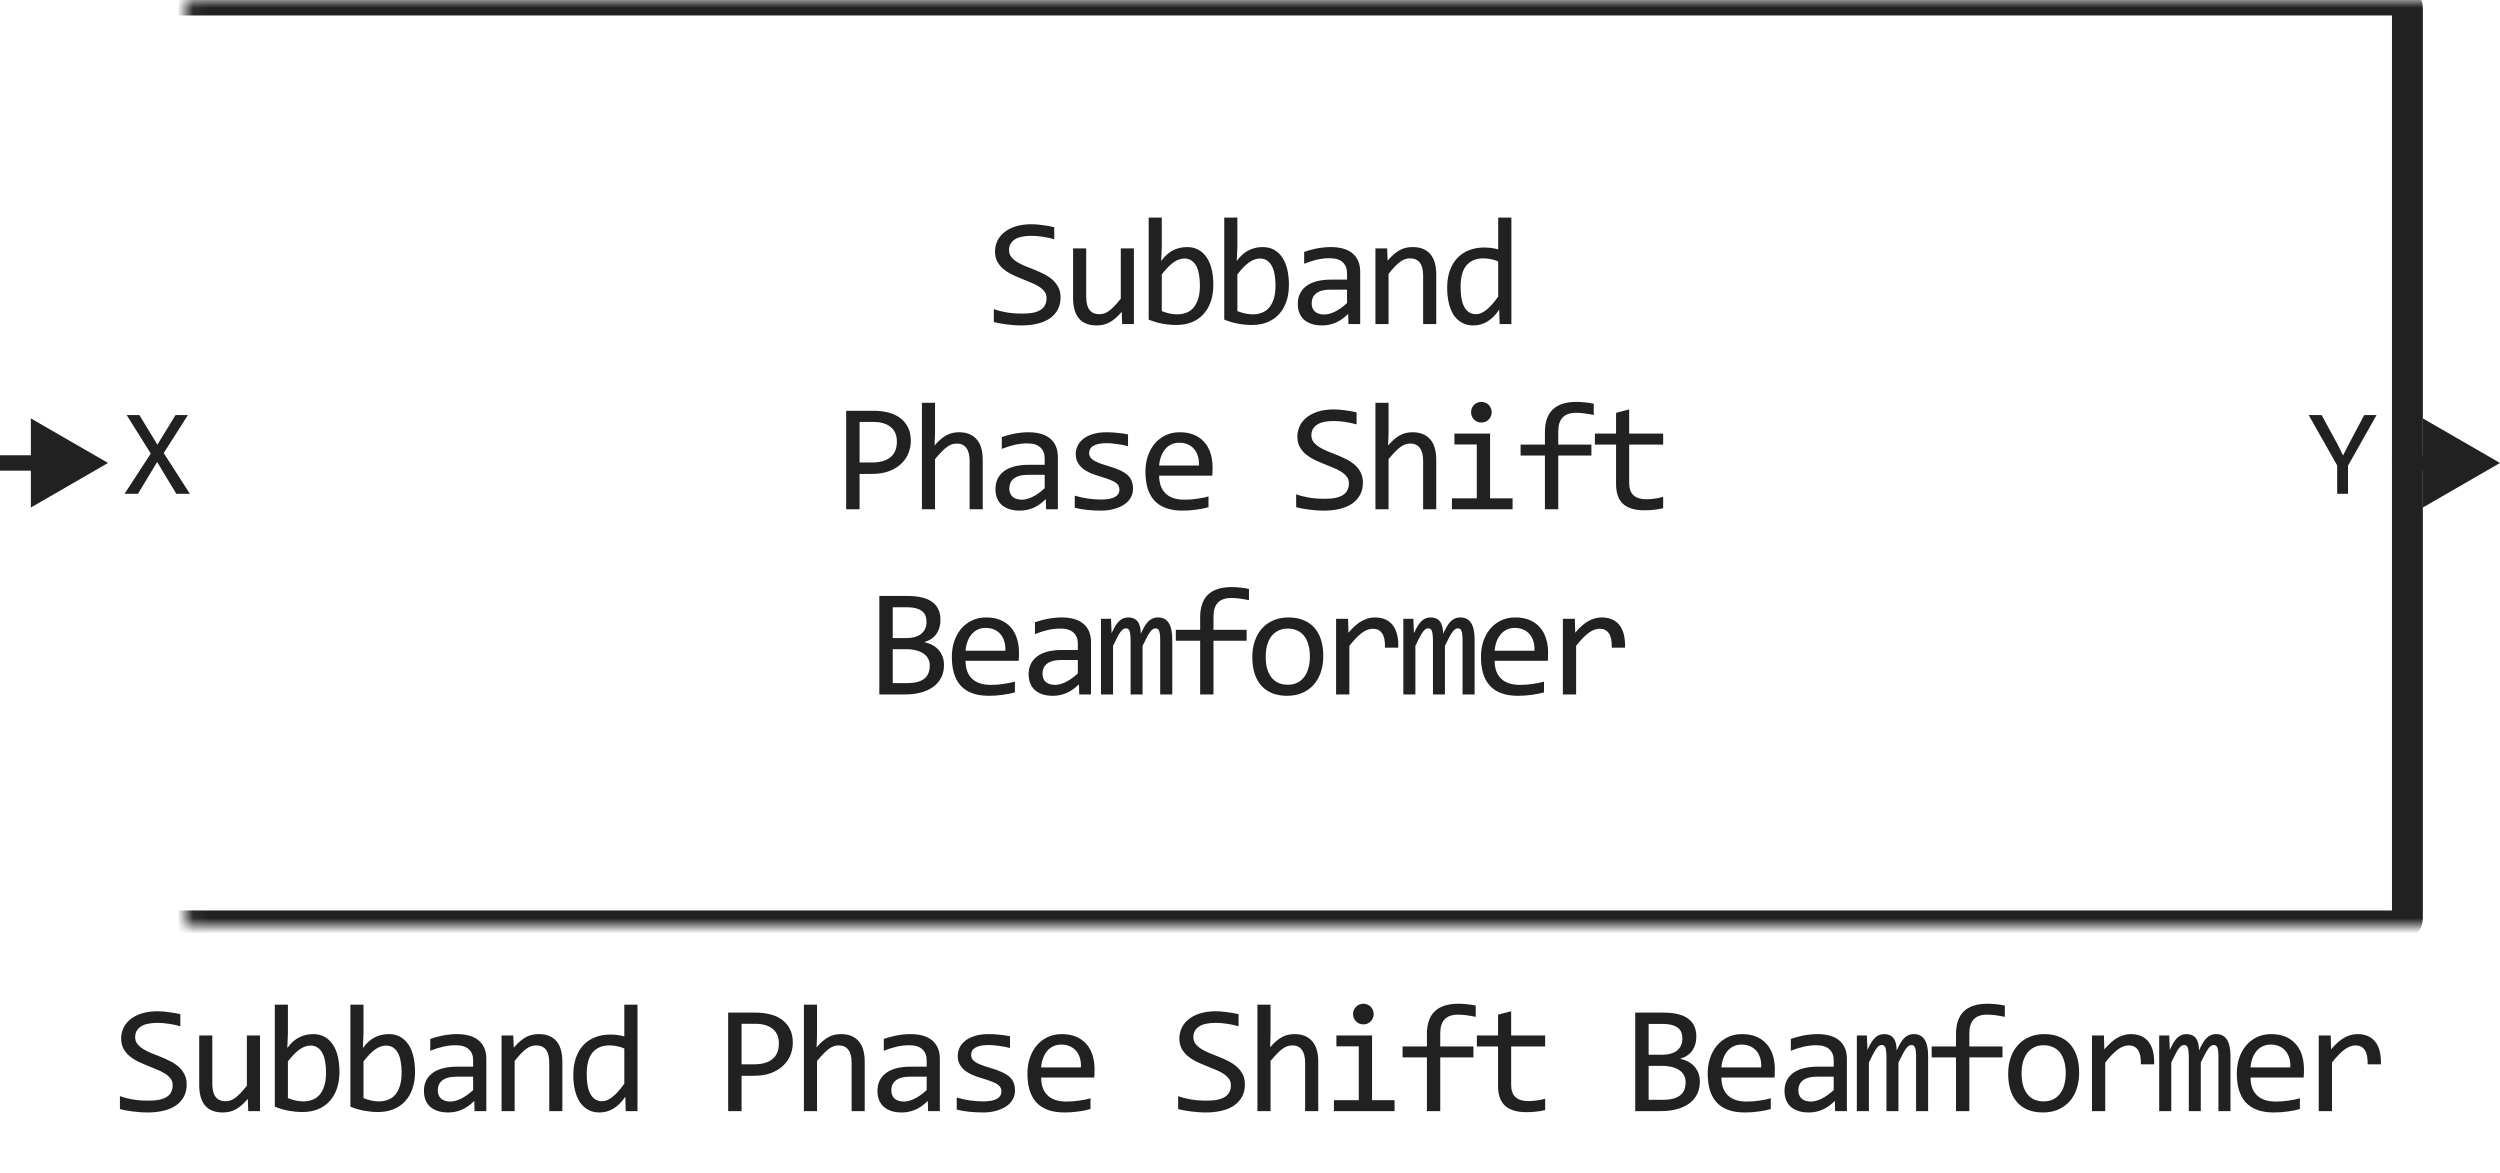 <svg width="162" height="76" viewBox="0 0 162 76" fill="none" xmlns="http://www.w3.org/2000/svg">
<path d="M68.725 19.271C68.725 19.574 68.663 19.84 68.54 20.067C68.416 20.295 68.243 20.486 68.022 20.639C67.8 20.788 67.534 20.901 67.221 20.976C66.912 21.05 66.57 21.088 66.196 21.088C66.026 21.088 65.857 21.081 65.688 21.068C65.522 21.055 65.361 21.039 65.204 21.02C65.052 21 64.907 20.977 64.77 20.951C64.633 20.925 64.51 20.898 64.399 20.868V20.028C64.643 20.119 64.916 20.191 65.219 20.243C65.525 20.295 65.872 20.321 66.259 20.321C66.539 20.321 66.777 20.3 66.972 20.258C67.171 20.212 67.332 20.147 67.456 20.062C67.582 19.975 67.674 19.869 67.729 19.745C67.787 19.621 67.817 19.48 67.817 19.32C67.817 19.148 67.768 19.001 67.67 18.881C67.576 18.757 67.451 18.648 67.294 18.554C67.138 18.456 66.959 18.368 66.757 18.29C66.559 18.209 66.355 18.126 66.147 18.041C65.939 17.956 65.734 17.865 65.532 17.768C65.333 17.667 65.156 17.549 64.999 17.416C64.843 17.279 64.716 17.12 64.619 16.938C64.524 16.755 64.477 16.539 64.477 16.288C64.477 16.07 64.522 15.855 64.614 15.644C64.705 15.432 64.846 15.245 65.038 15.082C65.231 14.916 65.476 14.783 65.776 14.682C66.079 14.581 66.438 14.53 66.855 14.53C66.962 14.53 67.078 14.535 67.202 14.545C67.329 14.555 67.456 14.569 67.582 14.589C67.713 14.605 67.84 14.625 67.963 14.648C68.09 14.67 68.207 14.695 68.315 14.721V15.502C68.064 15.43 67.814 15.377 67.563 15.341C67.312 15.302 67.07 15.282 66.835 15.282C66.337 15.282 65.971 15.365 65.737 15.531C65.502 15.697 65.385 15.92 65.385 16.2C65.385 16.373 65.432 16.521 65.527 16.645C65.624 16.768 65.751 16.879 65.908 16.977C66.064 17.074 66.241 17.164 66.44 17.245C66.642 17.323 66.847 17.405 67.055 17.489C67.263 17.574 67.467 17.667 67.665 17.768C67.867 17.869 68.046 17.989 68.203 18.129C68.359 18.266 68.484 18.427 68.579 18.612C68.676 18.798 68.725 19.018 68.725 19.271ZM73.477 21H72.715L72.686 20.209C72.539 20.378 72.399 20.52 72.266 20.634C72.135 20.744 72.005 20.834 71.875 20.902C71.745 20.971 71.613 21.018 71.48 21.044C71.349 21.073 71.211 21.088 71.064 21.088C70.56 21.088 70.179 20.94 69.922 20.644C69.665 20.347 69.536 19.9 69.536 19.301V16.098H70.386V19.232C70.386 19.984 70.669 20.36 71.235 20.36C71.34 20.36 71.44 20.346 71.538 20.316C71.639 20.284 71.743 20.23 71.851 20.155C71.961 20.077 72.079 19.973 72.202 19.843C72.329 19.713 72.471 19.548 72.627 19.35V16.098H73.477V21ZM78.624 18.461C78.624 18.868 78.567 19.232 78.453 19.555C78.342 19.874 78.183 20.145 77.974 20.37C77.769 20.591 77.519 20.762 77.222 20.883C76.926 21 76.592 21.059 76.221 21.059C75.932 21.059 75.635 21.031 75.333 20.976C75.03 20.92 74.73 20.832 74.434 20.712V14.101H75.284V16L75.245 16.908C75.489 16.579 75.749 16.348 76.026 16.215C76.306 16.078 76.605 16.01 76.924 16.01C77.204 16.01 77.45 16.068 77.662 16.186C77.873 16.303 78.051 16.469 78.194 16.684C78.337 16.895 78.445 17.152 78.516 17.455C78.588 17.755 78.624 18.09 78.624 18.461ZM77.754 18.5C77.754 18.243 77.735 18.007 77.696 17.792C77.66 17.577 77.602 17.393 77.52 17.24C77.439 17.087 77.335 16.968 77.208 16.884C77.081 16.796 76.929 16.752 76.754 16.752C76.646 16.752 76.537 16.77 76.426 16.806C76.316 16.838 76.2 16.895 76.08 16.977C75.963 17.055 75.837 17.16 75.704 17.294C75.573 17.424 75.433 17.587 75.284 17.782V20.16C75.45 20.225 75.619 20.277 75.792 20.316C75.964 20.352 76.129 20.37 76.285 20.37C76.48 20.37 76.666 20.339 76.841 20.277C77.02 20.215 77.177 20.113 77.31 19.97C77.447 19.823 77.554 19.631 77.632 19.394C77.714 19.153 77.754 18.855 77.754 18.5ZM83.522 18.461C83.522 18.868 83.465 19.232 83.351 19.555C83.24 19.874 83.081 20.145 82.872 20.37C82.667 20.591 82.416 20.762 82.12 20.883C81.824 21 81.49 21.059 81.119 21.059C80.83 21.059 80.533 21.031 80.231 20.976C79.928 20.92 79.628 20.832 79.332 20.712V14.101H80.182V16L80.143 16.908C80.387 16.579 80.647 16.348 80.924 16.215C81.204 16.078 81.503 16.01 81.823 16.01C82.102 16.01 82.348 16.068 82.56 16.186C82.771 16.303 82.949 16.469 83.092 16.684C83.235 16.895 83.343 17.152 83.414 17.455C83.486 17.755 83.522 18.09 83.522 18.461ZM82.653 18.5C82.653 18.243 82.633 18.007 82.594 17.792C82.558 17.577 82.499 17.393 82.418 17.24C82.337 17.087 82.233 16.968 82.106 16.884C81.979 16.796 81.827 16.752 81.652 16.752C81.544 16.752 81.435 16.77 81.324 16.806C81.214 16.838 81.098 16.895 80.978 16.977C80.861 17.055 80.735 17.16 80.602 17.294C80.472 17.424 80.332 17.587 80.182 17.782V20.16C80.348 20.225 80.517 20.277 80.69 20.316C80.862 20.352 81.027 20.37 81.183 20.37C81.378 20.37 81.564 20.339 81.74 20.277C81.918 20.215 82.075 20.113 82.208 19.97C82.345 19.823 82.452 19.631 82.531 19.394C82.612 19.153 82.653 18.855 82.653 18.5ZM87.38 21L87.36 20.341C87.093 20.605 86.821 20.795 86.545 20.912C86.271 21.029 85.983 21.088 85.68 21.088C85.4 21.088 85.161 21.052 84.963 20.98C84.764 20.909 84.6 20.811 84.469 20.688C84.343 20.561 84.248 20.412 84.186 20.243C84.128 20.074 84.098 19.89 84.098 19.691C84.098 19.2 84.281 18.816 84.645 18.539C85.013 18.259 85.555 18.119 86.271 18.119H87.287V17.689C87.287 17.4 87.194 17.169 87.009 16.996C86.823 16.82 86.54 16.732 86.159 16.732C85.882 16.732 85.609 16.763 85.339 16.825C85.072 16.887 84.795 16.975 84.509 17.089V16.322C84.616 16.283 84.735 16.246 84.865 16.21C84.999 16.171 85.138 16.137 85.285 16.107C85.431 16.078 85.584 16.055 85.744 16.039C85.903 16.02 86.065 16.01 86.227 16.01C86.524 16.01 86.79 16.042 87.028 16.107C87.266 16.172 87.466 16.272 87.629 16.405C87.795 16.539 87.922 16.706 88.01 16.908C88.097 17.11 88.141 17.348 88.141 17.621V21H87.38ZM87.287 18.769H86.208C85.996 18.769 85.814 18.79 85.661 18.832C85.508 18.874 85.383 18.935 85.285 19.013C85.187 19.091 85.114 19.185 85.065 19.296C85.02 19.403 84.997 19.525 84.997 19.662C84.997 19.756 85.011 19.848 85.041 19.936C85.07 20.02 85.117 20.097 85.182 20.165C85.248 20.23 85.332 20.282 85.436 20.321C85.54 20.36 85.667 20.38 85.817 20.38C86.013 20.38 86.236 20.321 86.486 20.204C86.74 20.084 87.007 19.895 87.287 19.638V18.769ZM89.128 16.098H89.885L89.919 16.889C90.063 16.719 90.201 16.579 90.334 16.469C90.468 16.355 90.598 16.264 90.725 16.195C90.855 16.127 90.987 16.08 91.121 16.054C91.254 16.024 91.392 16.01 91.535 16.01C92.04 16.01 92.421 16.16 92.678 16.459C92.939 16.755 93.069 17.203 93.069 17.802V21H92.219V17.87C92.219 17.486 92.147 17.203 92.004 17.02C91.861 16.835 91.648 16.742 91.365 16.742C91.26 16.742 91.158 16.759 91.057 16.791C90.959 16.82 90.857 16.874 90.749 16.952C90.642 17.027 90.525 17.13 90.398 17.26C90.274 17.39 90.134 17.553 89.978 17.748V21H89.128V16.098ZM93.777 18.651C93.777 18.235 93.834 17.865 93.948 17.543C94.062 17.217 94.223 16.944 94.432 16.723C94.643 16.498 94.895 16.329 95.189 16.215C95.485 16.098 95.814 16.039 96.175 16.039C96.331 16.039 96.484 16.049 96.634 16.068C96.787 16.088 96.936 16.119 97.083 16.161V14.101H97.938V21H97.176L97.147 20.072C96.909 20.417 96.652 20.673 96.375 20.839C96.098 21.005 95.799 21.088 95.477 21.088C95.197 21.088 94.949 21.029 94.734 20.912C94.523 20.795 94.345 20.631 94.202 20.419C94.062 20.204 93.956 19.947 93.885 19.648C93.813 19.348 93.777 19.016 93.777 18.651ZM94.647 18.598C94.647 19.19 94.733 19.633 94.905 19.926C95.081 20.215 95.329 20.36 95.647 20.36C95.862 20.36 96.088 20.264 96.326 20.072C96.567 19.88 96.819 19.595 97.083 19.218V16.942C96.943 16.877 96.788 16.828 96.619 16.796C96.45 16.76 96.282 16.742 96.116 16.742C95.654 16.742 95.293 16.892 95.032 17.191C94.775 17.491 94.647 17.96 94.647 18.598ZM59.022 28.571C59.022 28.832 58.973 29.09 58.875 29.348C58.778 29.602 58.626 29.829 58.421 30.031C58.216 30.233 57.954 30.398 57.635 30.524C57.316 30.648 56.935 30.71 56.492 30.71H55.701V33H54.832V26.618H56.629C56.945 26.618 57.248 26.654 57.537 26.726C57.827 26.794 58.081 26.906 58.299 27.062C58.52 27.219 58.696 27.421 58.826 27.668C58.957 27.915 59.022 28.216 59.022 28.571ZM58.118 28.61C58.118 28.2 57.983 27.886 57.713 27.668C57.446 27.45 57.072 27.341 56.59 27.341H55.701V29.968H56.512C57.026 29.968 57.422 29.855 57.698 29.631C57.978 29.406 58.118 29.066 58.118 28.61ZM63.681 33H62.831V29.87C62.831 29.492 62.759 29.211 62.616 29.025C62.476 28.837 62.274 28.742 62.011 28.742C61.897 28.742 61.789 28.759 61.688 28.791C61.591 28.82 61.488 28.874 61.381 28.952C61.273 29.027 61.156 29.13 61.029 29.26C60.902 29.39 60.756 29.553 60.59 29.748V33H59.74V26.101H60.59V28.098L60.56 28.869C60.694 28.71 60.824 28.576 60.951 28.469C61.081 28.358 61.21 28.269 61.337 28.2C61.467 28.132 61.599 28.083 61.732 28.054C61.866 28.024 62.004 28.01 62.147 28.01C62.636 28.01 63.013 28.16 63.28 28.459C63.547 28.755 63.681 29.203 63.681 29.802V33ZM67.787 33L67.768 32.341C67.501 32.605 67.229 32.795 66.953 32.912C66.679 33.029 66.391 33.088 66.088 33.088C65.808 33.088 65.569 33.052 65.371 32.98C65.172 32.909 65.008 32.811 64.877 32.688C64.75 32.56 64.656 32.412 64.594 32.243C64.535 32.074 64.506 31.89 64.506 31.691C64.506 31.2 64.689 30.816 65.053 30.539C65.421 30.259 65.963 30.119 66.679 30.119H67.695V29.689C67.695 29.4 67.602 29.169 67.416 28.996C67.231 28.82 66.948 28.732 66.567 28.732C66.29 28.732 66.017 28.763 65.746 28.825C65.48 28.887 65.203 28.975 64.916 29.089V28.322C65.024 28.283 65.143 28.246 65.273 28.21C65.406 28.171 65.546 28.137 65.693 28.107C65.839 28.078 65.992 28.055 66.152 28.039C66.311 28.02 66.472 28.01 66.635 28.01C66.931 28.01 67.198 28.042 67.436 28.107C67.674 28.172 67.874 28.272 68.037 28.405C68.203 28.539 68.329 28.706 68.417 28.908C68.505 29.11 68.549 29.348 68.549 29.621V33H67.787ZM67.695 30.769H66.616C66.404 30.769 66.222 30.79 66.069 30.832C65.916 30.874 65.79 30.935 65.693 31.013C65.595 31.091 65.522 31.185 65.473 31.296C65.427 31.403 65.405 31.525 65.405 31.662C65.405 31.756 65.419 31.848 65.449 31.936C65.478 32.02 65.525 32.097 65.59 32.165C65.655 32.23 65.74 32.282 65.844 32.321C65.948 32.36 66.075 32.38 66.225 32.38C66.42 32.38 66.643 32.321 66.894 32.204C67.148 32.084 67.415 31.895 67.695 31.638V30.769ZM73.418 31.662C73.418 31.835 73.389 31.989 73.33 32.126C73.272 32.263 73.192 32.385 73.091 32.492C72.99 32.596 72.873 32.686 72.739 32.761C72.606 32.836 72.463 32.898 72.31 32.946C72.16 32.995 72.005 33.031 71.846 33.054C71.686 33.077 71.53 33.088 71.377 33.088C71.045 33.088 70.739 33.073 70.459 33.044C70.182 33.015 69.91 32.967 69.644 32.902V32.121C69.93 32.203 70.215 32.264 70.498 32.307C70.781 32.349 71.063 32.37 71.343 32.37C71.75 32.37 72.051 32.315 72.246 32.204C72.441 32.093 72.539 31.936 72.539 31.73C72.539 31.643 72.523 31.564 72.49 31.496C72.461 31.424 72.406 31.358 72.324 31.296C72.243 31.231 72.116 31.164 71.943 31.096C71.774 31.027 71.541 30.949 71.245 30.861C71.024 30.796 70.819 30.723 70.63 30.642C70.444 30.557 70.283 30.458 70.147 30.344C70.01 30.23 69.902 30.096 69.824 29.943C69.746 29.79 69.707 29.61 69.707 29.401C69.707 29.265 69.738 29.115 69.8 28.952C69.865 28.789 69.974 28.638 70.127 28.498C70.28 28.358 70.487 28.242 70.747 28.151C71.007 28.057 71.333 28.01 71.724 28.01C71.916 28.01 72.129 28.021 72.363 28.044C72.598 28.064 72.842 28.099 73.096 28.151V28.908C72.829 28.843 72.575 28.796 72.334 28.767C72.096 28.734 71.89 28.718 71.714 28.718C71.502 28.718 71.323 28.734 71.177 28.767C71.034 28.799 70.916 28.845 70.825 28.903C70.737 28.959 70.674 29.025 70.635 29.104C70.596 29.178 70.576 29.26 70.576 29.348C70.576 29.436 70.592 29.515 70.625 29.587C70.661 29.659 70.724 29.729 70.815 29.797C70.91 29.862 71.04 29.929 71.206 29.997C71.372 30.062 71.588 30.134 71.856 30.212C72.145 30.297 72.389 30.386 72.588 30.48C72.787 30.572 72.948 30.674 73.071 30.788C73.195 30.902 73.283 31.031 73.335 31.174C73.39 31.317 73.418 31.48 73.418 31.662ZM78.575 30.29C78.575 30.41 78.573 30.511 78.57 30.593C78.567 30.674 78.562 30.751 78.555 30.822H75.113C75.113 31.324 75.253 31.709 75.533 31.98C75.813 32.246 76.216 32.38 76.744 32.38C76.887 32.38 77.03 32.375 77.173 32.365C77.317 32.352 77.455 32.336 77.588 32.316C77.722 32.297 77.849 32.276 77.969 32.253C78.093 32.227 78.207 32.199 78.311 32.17V32.868C78.08 32.933 77.818 32.985 77.525 33.024C77.235 33.067 76.934 33.088 76.622 33.088C76.202 33.088 75.84 33.031 75.538 32.917C75.235 32.803 74.986 32.639 74.791 32.424C74.599 32.206 74.455 31.94 74.361 31.628C74.27 31.312 74.224 30.956 74.224 30.559C74.224 30.213 74.273 29.888 74.371 29.582C74.472 29.273 74.617 29.003 74.805 28.771C74.997 28.537 75.232 28.352 75.508 28.215C75.785 28.078 76.099 28.01 76.451 28.01C76.793 28.01 77.095 28.064 77.359 28.171C77.623 28.278 77.844 28.431 78.023 28.63C78.205 28.825 78.342 29.064 78.433 29.348C78.528 29.628 78.575 29.942 78.575 30.29ZM77.691 30.168C77.701 29.95 77.68 29.751 77.627 29.572C77.576 29.39 77.494 29.234 77.383 29.104C77.276 28.973 77.141 28.872 76.978 28.801C76.815 28.726 76.627 28.689 76.412 28.689C76.226 28.689 76.057 28.724 75.904 28.796C75.751 28.867 75.619 28.968 75.508 29.099C75.398 29.229 75.308 29.385 75.24 29.567C75.171 29.75 75.129 29.95 75.113 30.168H77.691ZM88.317 31.271C88.317 31.574 88.255 31.84 88.132 32.067C88.008 32.295 87.835 32.486 87.614 32.639C87.393 32.788 87.126 32.901 86.813 32.976C86.504 33.05 86.162 33.088 85.788 33.088C85.619 33.088 85.449 33.081 85.28 33.068C85.114 33.055 84.953 33.039 84.797 33.02C84.644 33 84.499 32.977 84.362 32.951C84.225 32.925 84.102 32.898 83.991 32.868V32.028C84.235 32.12 84.509 32.191 84.811 32.243C85.117 32.295 85.464 32.321 85.851 32.321C86.131 32.321 86.369 32.3 86.564 32.258C86.763 32.212 86.924 32.147 87.048 32.062C87.175 31.975 87.266 31.869 87.321 31.745C87.38 31.621 87.409 31.48 87.409 31.32C87.409 31.148 87.36 31.001 87.263 30.881C87.168 30.757 87.043 30.648 86.886 30.554C86.73 30.456 86.551 30.368 86.349 30.29C86.151 30.209 85.947 30.126 85.739 30.041C85.531 29.956 85.326 29.865 85.124 29.768C84.925 29.667 84.748 29.549 84.592 29.416C84.435 29.279 84.308 29.12 84.211 28.938C84.116 28.755 84.069 28.539 84.069 28.288C84.069 28.07 84.115 27.855 84.206 27.644C84.297 27.432 84.439 27.245 84.631 27.082C84.823 26.916 85.069 26.783 85.368 26.682C85.671 26.581 86.03 26.53 86.447 26.53C86.555 26.53 86.67 26.535 86.794 26.545C86.921 26.555 87.048 26.569 87.175 26.589C87.305 26.605 87.432 26.625 87.555 26.648C87.682 26.67 87.8 26.695 87.907 26.721V27.502C87.656 27.43 87.406 27.377 87.155 27.341C86.904 27.302 86.662 27.282 86.427 27.282C85.93 27.282 85.563 27.365 85.329 27.531C85.094 27.697 84.977 27.92 84.977 28.2C84.977 28.373 85.025 28.521 85.119 28.645C85.217 28.768 85.344 28.879 85.5 28.977C85.656 29.074 85.834 29.164 86.032 29.245C86.234 29.323 86.439 29.405 86.647 29.489C86.856 29.574 87.059 29.667 87.258 29.768C87.459 29.869 87.638 29.989 87.795 30.129C87.951 30.266 88.076 30.427 88.171 30.612C88.268 30.798 88.317 31.018 88.317 31.271ZM93.069 33H92.219V29.87C92.219 29.492 92.147 29.211 92.004 29.025C91.864 28.837 91.662 28.742 91.399 28.742C91.285 28.742 91.177 28.759 91.077 28.791C90.979 28.82 90.876 28.874 90.769 28.952C90.662 29.027 90.544 29.13 90.417 29.26C90.29 29.39 90.144 29.553 89.978 29.748V33H89.128V26.101H89.978V28.098L89.949 28.869C90.082 28.71 90.212 28.576 90.339 28.469C90.469 28.358 90.598 28.269 90.725 28.2C90.855 28.132 90.987 28.083 91.121 28.054C91.254 28.024 91.392 28.01 91.535 28.01C92.024 28.01 92.401 28.16 92.668 28.459C92.935 28.755 93.069 29.203 93.069 29.802V33ZM95.696 28.801H94.246V28.098H96.556V32.292H98.016V33H94.085V32.292H95.696V28.801ZM95.994 26.042C96.088 26.042 96.176 26.06 96.258 26.096C96.339 26.128 96.409 26.175 96.468 26.237C96.53 26.299 96.577 26.371 96.609 26.452C96.645 26.53 96.663 26.616 96.663 26.711C96.663 26.802 96.645 26.888 96.609 26.97C96.577 27.051 96.53 27.123 96.468 27.185C96.409 27.246 96.339 27.295 96.258 27.331C96.176 27.364 96.088 27.38 95.994 27.38C95.9 27.38 95.812 27.364 95.731 27.331C95.649 27.295 95.578 27.246 95.516 27.185C95.457 27.123 95.41 27.051 95.374 26.97C95.341 26.888 95.325 26.802 95.325 26.711C95.325 26.616 95.341 26.53 95.374 26.452C95.41 26.371 95.457 26.299 95.516 26.237C95.578 26.175 95.649 26.128 95.731 26.096C95.812 26.06 95.9 26.042 95.994 26.042ZM103.275 26.892C102.829 26.797 102.445 26.75 102.123 26.75C101.358 26.75 100.975 27.15 100.975 27.951V28.811H103.124V29.519H100.975V33H100.111V29.519H98.534V28.811H100.111V28C100.111 26.695 100.791 26.042 102.152 26.042C102.49 26.042 102.865 26.081 103.275 26.159V26.892ZM107.773 32.932C107.581 32.98 107.382 33.015 107.177 33.034C106.972 33.057 106.764 33.068 106.552 33.068C105.937 33.068 105.478 32.93 105.175 32.653C104.872 32.373 104.721 31.945 104.721 31.369V28.811H103.349V28.098H104.721V26.75L105.571 26.53V28.098H107.773V28.811H105.571V31.301C105.571 31.652 105.663 31.916 105.849 32.092C106.038 32.264 106.314 32.351 106.679 32.351C106.835 32.351 107.006 32.339 107.192 32.316C107.377 32.29 107.571 32.251 107.773 32.199V32.932ZM61.171 43.091C61.171 43.397 61.111 43.669 60.99 43.906C60.873 44.141 60.704 44.339 60.482 44.502C60.264 44.665 59.999 44.788 59.686 44.873C59.377 44.958 59.032 45 58.651 45H56.981V38.618H58.807C60.23 38.618 60.941 39.136 60.941 40.171C60.941 40.516 60.858 40.812 60.692 41.06C60.529 41.307 60.263 41.491 59.891 41.611C60.064 41.644 60.227 41.699 60.38 41.777C60.536 41.855 60.673 41.956 60.79 42.08C60.907 42.204 61 42.35 61.068 42.52C61.136 42.689 61.171 42.879 61.171 43.091ZM60.038 40.288C60.038 40.158 60.018 40.036 59.979 39.922C59.94 39.805 59.872 39.705 59.774 39.624C59.677 39.539 59.545 39.473 59.379 39.424C59.213 39.375 59.003 39.351 58.749 39.351H57.85V41.348H58.719C58.918 41.348 59.097 41.327 59.257 41.284C59.419 41.242 59.558 41.177 59.672 41.089C59.789 41.001 59.878 40.892 59.94 40.762C60.005 40.628 60.038 40.47 60.038 40.288ZM60.248 43.12C60.248 42.957 60.214 42.811 60.145 42.681C60.077 42.55 59.978 42.441 59.847 42.353C59.717 42.262 59.558 42.192 59.369 42.144C59.183 42.095 58.973 42.07 58.739 42.07H57.85V44.268H58.768C59.266 44.268 59.638 44.175 59.882 43.989C60.126 43.804 60.248 43.514 60.248 43.12ZM66.03 42.29C66.03 42.41 66.028 42.511 66.025 42.593C66.022 42.674 66.017 42.751 66.01 42.822H62.568C62.568 43.324 62.708 43.709 62.988 43.98C63.268 44.246 63.671 44.38 64.199 44.38C64.342 44.38 64.485 44.375 64.628 44.365C64.772 44.352 64.91 44.336 65.043 44.316C65.177 44.297 65.304 44.276 65.424 44.253C65.548 44.227 65.662 44.199 65.766 44.17V44.868C65.535 44.933 65.273 44.985 64.98 45.024C64.69 45.067 64.389 45.088 64.077 45.088C63.657 45.088 63.295 45.031 62.993 44.917C62.69 44.803 62.441 44.639 62.245 44.424C62.053 44.206 61.91 43.94 61.816 43.628C61.725 43.312 61.679 42.956 61.679 42.559C61.679 42.214 61.728 41.888 61.826 41.582C61.926 41.273 62.071 41.003 62.26 40.772C62.452 40.537 62.687 40.352 62.963 40.215C63.24 40.078 63.554 40.01 63.906 40.01C64.248 40.01 64.55 40.063 64.814 40.171C65.078 40.278 65.299 40.431 65.478 40.63C65.66 40.825 65.797 41.065 65.888 41.348C65.983 41.628 66.03 41.942 66.03 42.29ZM65.146 42.168C65.156 41.95 65.135 41.751 65.082 41.572C65.03 41.39 64.949 41.234 64.838 41.103C64.731 40.973 64.596 40.872 64.433 40.801C64.27 40.726 64.081 40.688 63.867 40.688C63.681 40.688 63.512 40.724 63.359 40.796C63.206 40.867 63.074 40.968 62.963 41.099C62.853 41.229 62.763 41.385 62.695 41.567C62.626 41.75 62.584 41.95 62.568 42.168H65.146ZM69.936 45L69.917 44.341C69.65 44.605 69.378 44.795 69.102 44.912C68.828 45.029 68.54 45.088 68.237 45.088C67.957 45.088 67.718 45.052 67.519 44.98C67.321 44.909 67.157 44.811 67.026 44.688C66.899 44.56 66.805 44.412 66.743 44.243C66.685 44.074 66.655 43.89 66.655 43.691C66.655 43.2 66.838 42.816 67.202 42.539C67.57 42.259 68.112 42.119 68.828 42.119H69.844V41.69C69.844 41.4 69.751 41.169 69.565 40.996C69.38 40.82 69.097 40.732 68.716 40.732C68.439 40.732 68.166 40.763 67.895 40.825C67.629 40.887 67.352 40.975 67.065 41.089V40.322C67.173 40.283 67.292 40.246 67.422 40.21C67.555 40.171 67.695 40.137 67.842 40.107C67.988 40.078 68.141 40.055 68.301 40.039C68.46 40.02 68.621 40.01 68.784 40.01C69.08 40.01 69.347 40.042 69.585 40.107C69.823 40.172 70.023 40.272 70.186 40.405C70.352 40.539 70.478 40.706 70.566 40.908C70.654 41.11 70.698 41.348 70.698 41.621V45H69.936ZM69.844 42.769H68.765C68.553 42.769 68.371 42.79 68.218 42.832C68.065 42.874 67.939 42.935 67.842 43.013C67.744 43.091 67.671 43.185 67.622 43.296C67.576 43.403 67.554 43.525 67.554 43.662C67.554 43.757 67.568 43.848 67.598 43.935C67.627 44.02 67.674 44.097 67.739 44.165C67.804 44.23 67.889 44.282 67.993 44.321C68.097 44.36 68.224 44.38 68.374 44.38C68.569 44.38 68.792 44.321 69.043 44.204C69.297 44.084 69.564 43.895 69.844 43.638V42.769ZM75.181 45V41.48C75.181 41.327 75.175 41.201 75.162 41.103C75.152 41.006 75.134 40.929 75.108 40.874C75.085 40.815 75.054 40.775 75.015 40.752C74.979 40.729 74.934 40.718 74.879 40.718C74.813 40.718 74.753 40.737 74.698 40.776C74.642 40.815 74.582 40.879 74.517 40.967C74.455 41.055 74.385 41.172 74.307 41.318C74.232 41.462 74.143 41.639 74.039 41.851V45H73.262V41.572C73.262 41.393 73.256 41.248 73.243 41.138C73.233 41.027 73.215 40.941 73.189 40.879C73.166 40.817 73.135 40.775 73.096 40.752C73.057 40.729 73.01 40.718 72.955 40.718C72.896 40.718 72.841 40.734 72.789 40.767C72.737 40.799 72.678 40.858 72.613 40.942C72.551 41.027 72.481 41.143 72.403 41.289C72.325 41.435 72.232 41.623 72.125 41.851V45H71.343V40.098H71.993L72.032 41.03C72.117 40.845 72.198 40.687 72.276 40.557C72.357 40.426 72.44 40.322 72.525 40.244C72.61 40.163 72.699 40.104 72.794 40.068C72.891 40.029 72.999 40.01 73.116 40.01C73.379 40.01 73.58 40.096 73.716 40.269C73.853 40.441 73.921 40.708 73.921 41.069C74 40.9 74.076 40.75 74.151 40.62C74.226 40.487 74.306 40.376 74.39 40.288C74.478 40.197 74.574 40.129 74.678 40.083C74.782 40.034 74.903 40.01 75.04 40.01C75.655 40.01 75.963 40.483 75.963 41.431V45H75.181ZM80.934 38.892C80.488 38.797 80.104 38.75 79.781 38.75C79.016 38.75 78.634 39.15 78.634 39.951V40.81H80.782V41.519H78.634V45H77.77V41.519H76.193V40.81H77.77V40C77.77 38.695 78.45 38.042 79.811 38.042C80.149 38.042 80.524 38.081 80.934 38.159V38.892ZM85.749 42.51C85.749 42.891 85.695 43.241 85.588 43.56C85.48 43.875 85.326 44.147 85.124 44.375C84.922 44.6 84.676 44.775 84.386 44.902C84.097 45.026 83.768 45.088 83.4 45.088C83.049 45.088 82.733 45.034 82.453 44.927C82.176 44.816 81.94 44.655 81.745 44.443C81.553 44.232 81.405 43.97 81.301 43.657C81.2 43.345 81.149 42.985 81.149 42.578C81.149 42.197 81.203 41.851 81.31 41.538C81.418 41.222 81.572 40.952 81.774 40.727C81.976 40.5 82.222 40.324 82.511 40.2C82.801 40.073 83.13 40.01 83.498 40.01C83.849 40.01 84.163 40.065 84.44 40.176C84.72 40.283 84.956 40.443 85.148 40.654C85.344 40.863 85.492 41.123 85.593 41.435C85.697 41.748 85.749 42.106 85.749 42.51ZM84.88 42.549C84.88 42.246 84.846 41.982 84.777 41.758C84.712 41.53 84.618 41.341 84.494 41.191C84.37 41.038 84.219 40.925 84.04 40.85C83.864 40.772 83.667 40.732 83.449 40.732C83.195 40.732 82.977 40.783 82.795 40.884C82.616 40.981 82.468 41.113 82.35 41.279C82.237 41.445 82.152 41.639 82.097 41.86C82.044 42.078 82.018 42.308 82.018 42.549C82.018 42.852 82.051 43.117 82.116 43.345C82.184 43.573 82.28 43.763 82.404 43.916C82.528 44.066 82.677 44.18 82.853 44.258C83.029 44.333 83.228 44.37 83.449 44.37C83.703 44.37 83.919 44.321 84.098 44.224C84.281 44.123 84.429 43.989 84.543 43.823C84.66 43.657 84.745 43.465 84.797 43.247C84.852 43.026 84.88 42.793 84.88 42.549ZM86.579 40.098H87.356L87.38 41.001C87.67 40.653 87.955 40.4 88.235 40.244C88.518 40.088 88.803 40.01 89.089 40.01C89.597 40.01 89.981 40.174 90.242 40.503C90.505 40.832 90.627 41.32 90.608 41.968H89.748C89.758 41.538 89.695 41.227 89.558 41.035C89.424 40.84 89.228 40.742 88.967 40.742C88.853 40.742 88.738 40.763 88.621 40.806C88.507 40.845 88.388 40.91 88.264 41.001C88.144 41.089 88.015 41.203 87.878 41.343C87.742 41.483 87.595 41.652 87.439 41.851V45H86.579V40.098ZM94.773 45V41.48C94.773 41.327 94.767 41.201 94.754 41.103C94.744 41.006 94.726 40.929 94.7 40.874C94.677 40.815 94.647 40.775 94.607 40.752C94.572 40.729 94.526 40.718 94.471 40.718C94.406 40.718 94.345 40.737 94.29 40.776C94.235 40.815 94.174 40.879 94.109 40.967C94.047 41.055 93.978 41.172 93.899 41.318C93.825 41.462 93.735 41.639 93.631 41.851V45H92.855V41.572C92.855 41.393 92.848 41.248 92.835 41.138C92.825 41.027 92.807 40.941 92.781 40.879C92.758 40.817 92.728 40.775 92.689 40.752C92.649 40.729 92.602 40.718 92.547 40.718C92.488 40.718 92.433 40.734 92.381 40.767C92.329 40.799 92.27 40.858 92.205 40.942C92.143 41.027 92.073 41.143 91.995 41.289C91.917 41.435 91.824 41.623 91.717 41.851V45H90.936V40.098H91.585L91.624 41.03C91.709 40.845 91.79 40.687 91.868 40.557C91.95 40.426 92.033 40.322 92.117 40.244C92.202 40.163 92.291 40.104 92.386 40.068C92.483 40.029 92.591 40.01 92.708 40.01C92.972 40.01 93.172 40.096 93.309 40.269C93.445 40.441 93.514 40.708 93.514 41.069C93.592 40.9 93.668 40.75 93.743 40.62C93.818 40.487 93.898 40.376 93.982 40.288C94.07 40.197 94.166 40.129 94.27 40.083C94.375 40.034 94.495 40.01 94.632 40.01C95.247 40.01 95.555 40.483 95.555 41.431V45H94.773ZM100.316 42.29C100.316 42.41 100.314 42.511 100.311 42.593C100.308 42.674 100.303 42.751 100.296 42.822H96.854C96.854 43.324 96.994 43.709 97.274 43.98C97.554 44.246 97.958 44.38 98.485 44.38C98.628 44.38 98.771 44.375 98.915 44.365C99.058 44.352 99.196 44.336 99.33 44.316C99.463 44.297 99.59 44.276 99.71 44.253C99.834 44.227 99.948 44.199 100.052 44.17V44.868C99.821 44.933 99.559 44.985 99.266 45.024C98.977 45.067 98.675 45.088 98.363 45.088C97.943 45.088 97.582 45.031 97.279 44.917C96.976 44.803 96.727 44.639 96.532 44.424C96.34 44.206 96.197 43.94 96.102 43.628C96.011 43.312 95.965 42.956 95.965 42.559C95.965 42.214 96.014 41.888 96.112 41.582C96.213 41.273 96.358 41.003 96.546 40.772C96.739 40.537 96.973 40.352 97.25 40.215C97.526 40.078 97.84 40.01 98.192 40.01C98.534 40.01 98.837 40.063 99.1 40.171C99.364 40.278 99.585 40.431 99.764 40.63C99.947 40.825 100.083 41.065 100.174 41.348C100.269 41.628 100.316 41.942 100.316 42.29ZM99.432 42.168C99.442 41.95 99.421 41.751 99.369 41.572C99.317 41.39 99.235 41.234 99.125 41.103C99.017 40.973 98.882 40.872 98.719 40.801C98.557 40.726 98.368 40.688 98.153 40.688C97.967 40.688 97.798 40.724 97.645 40.796C97.492 40.867 97.36 40.968 97.25 41.099C97.139 41.229 97.049 41.385 96.981 41.567C96.913 41.75 96.87 41.95 96.854 42.168H99.432ZM101.274 40.098H102.05L102.074 41.001C102.364 40.653 102.649 40.4 102.929 40.244C103.212 40.088 103.497 40.01 103.783 40.01C104.291 40.01 104.675 40.174 104.936 40.503C105.199 40.832 105.321 41.32 105.302 41.968H104.443C104.452 41.538 104.389 41.227 104.252 41.035C104.119 40.84 103.922 40.742 103.661 40.742C103.547 40.742 103.432 40.763 103.315 40.806C103.201 40.845 103.082 40.91 102.958 41.001C102.838 41.089 102.709 41.203 102.572 41.343C102.436 41.483 102.289 41.652 102.133 41.851V45H101.274V40.098Z" fill="#212121"/>
<mask id="path-2-inside-1_2574_30149" fill="white">
<rect x="6" width="150" height="60" rx="0.5"/>
</mask>
<rect x="6" width="150" height="60" rx="0.5" stroke="#212121" stroke-width="2" stroke-linejoin="round" mask="url(#path-2-inside-1_2574_30149)"/>
<path d="M12.305 32H11.426L10.184 29.938L8.938 32H8.07L9.77 29.391L8.207 26.895H9.031L10.199 28.816L11.375 26.895H12.176L10.609 29.359L12.305 32Z" fill="#212121"/>
<path d="M154 26.895L152.152 30.176V32H151.449V30.16L149.602 26.895H150.441L151.457 28.762L151.832 29.512L152.176 28.832L153.203 26.895H154Z" fill="#212121"/>
<path d="M7 30L2 27.113V32.887L7 30ZM2.5 29.5H0V30.5H2.5V29.5Z" fill="#212121"/>
<path d="M162 30L157 27.113V32.887L162 30ZM157.5 29.5H155V30.5H157.5V29.5Z" fill="#212121"/>
<path d="M12.098 70.272C12.098 70.574 12.036 70.84 11.912 71.067C11.788 71.295 11.616 71.486 11.394 71.639C11.173 71.788 10.906 71.901 10.594 71.976C10.284 72.05 9.943 72.088 9.568 72.088C9.399 72.088 9.23 72.081 9.06 72.068C8.894 72.055 8.733 72.039 8.577 72.019C8.424 72 8.279 71.977 8.142 71.951C8.006 71.925 7.882 71.897 7.771 71.868V71.028C8.015 71.12 8.289 71.191 8.592 71.243C8.898 71.295 9.244 71.321 9.632 71.321C9.912 71.321 10.149 71.3 10.345 71.258C10.543 71.212 10.704 71.147 10.828 71.062C10.955 70.975 11.046 70.869 11.101 70.745C11.16 70.621 11.189 70.48 11.189 70.32C11.189 70.148 11.14 70.001 11.043 69.881C10.948 69.757 10.823 69.648 10.667 69.554C10.511 69.456 10.332 69.368 10.13 69.29C9.931 69.209 9.728 69.126 9.519 69.041C9.311 68.956 9.106 68.865 8.904 68.768C8.706 68.667 8.528 68.549 8.372 68.416C8.216 68.279 8.089 68.12 7.991 67.938C7.897 67.755 7.849 67.539 7.849 67.288C7.849 67.07 7.895 66.855 7.986 66.644C8.077 66.432 8.219 66.245 8.411 66.082C8.603 65.916 8.849 65.783 9.148 65.682C9.451 65.581 9.811 65.53 10.227 65.53C10.335 65.53 10.45 65.535 10.574 65.545C10.701 65.555 10.828 65.569 10.955 65.589C11.085 65.605 11.212 65.625 11.336 65.647C11.463 65.67 11.58 65.695 11.687 65.721V66.502C11.437 66.43 11.186 66.377 10.935 66.341C10.685 66.302 10.442 66.282 10.208 66.282C9.71 66.282 9.344 66.365 9.109 66.531C8.875 66.697 8.758 66.92 8.758 67.2C8.758 67.373 8.805 67.521 8.899 67.644C8.997 67.768 9.124 67.879 9.28 67.977C9.436 68.074 9.614 68.164 9.812 68.245C10.014 68.323 10.219 68.405 10.428 68.489C10.636 68.574 10.839 68.667 11.038 68.768C11.24 68.868 11.419 68.989 11.575 69.129C11.731 69.266 11.857 69.427 11.951 69.612C12.049 69.798 12.098 70.018 12.098 70.272ZM16.849 72H16.087L16.058 71.209C15.912 71.378 15.771 71.52 15.638 71.634C15.508 71.745 15.378 71.834 15.248 71.902C15.117 71.971 14.985 72.018 14.852 72.044C14.722 72.073 14.583 72.088 14.437 72.088C13.932 72.088 13.552 71.94 13.294 71.644C13.037 71.347 12.909 70.9 12.909 70.301V67.098H13.758V70.232C13.758 70.984 14.041 71.36 14.608 71.36C14.712 71.36 14.813 71.346 14.911 71.316C15.011 71.284 15.116 71.23 15.223 71.155C15.334 71.077 15.451 70.973 15.575 70.843C15.702 70.713 15.843 70.548 15.999 70.35V67.098H16.849V72ZM21.996 69.461C21.996 69.868 21.939 70.232 21.825 70.555C21.715 70.874 21.555 71.145 21.347 71.37C21.142 71.591 20.891 71.762 20.595 71.883C20.299 72 19.965 72.059 19.594 72.059C19.304 72.059 19.008 72.031 18.705 71.976C18.402 71.92 18.103 71.832 17.807 71.712V65.101H18.656V67L18.617 67.908C18.861 67.579 19.122 67.348 19.398 67.215C19.678 67.078 19.978 67.01 20.297 67.01C20.577 67.01 20.823 67.068 21.034 67.186C21.246 67.303 21.423 67.469 21.566 67.684C21.71 67.895 21.817 68.152 21.889 68.455C21.96 68.755 21.996 69.09 21.996 69.461ZM21.127 69.5C21.127 69.243 21.107 69.007 21.068 68.792C21.032 68.577 20.974 68.393 20.893 68.24C20.811 68.087 20.707 67.968 20.58 67.884C20.453 67.796 20.302 67.752 20.126 67.752C20.019 67.752 19.91 67.77 19.799 67.806C19.688 67.838 19.573 67.895 19.452 67.977C19.335 68.055 19.21 68.16 19.076 68.294C18.946 68.424 18.806 68.587 18.656 68.782V71.16C18.822 71.225 18.991 71.277 19.164 71.316C19.337 71.352 19.501 71.37 19.657 71.37C19.852 71.37 20.038 71.339 20.214 71.277C20.393 71.216 20.549 71.113 20.683 70.97C20.819 70.823 20.927 70.631 21.005 70.394C21.086 70.153 21.127 69.855 21.127 69.5ZM26.894 69.461C26.894 69.868 26.837 70.232 26.723 70.555C26.613 70.874 26.453 71.145 26.245 71.37C26.04 71.591 25.789 71.762 25.493 71.883C25.197 72 24.863 72.059 24.492 72.059C24.202 72.059 23.906 72.031 23.603 71.976C23.3 71.92 23.001 71.832 22.705 71.712V65.101H23.554V67L23.515 67.908C23.759 67.579 24.02 67.348 24.297 67.215C24.576 67.078 24.876 67.01 25.195 67.01C25.475 67.01 25.721 67.068 25.932 67.186C26.144 67.303 26.321 67.469 26.464 67.684C26.608 67.895 26.715 68.152 26.787 68.455C26.858 68.755 26.894 69.09 26.894 69.461ZM26.025 69.5C26.025 69.243 26.006 69.007 25.966 68.792C25.931 68.577 25.872 68.393 25.791 68.24C25.709 68.087 25.605 67.968 25.478 67.884C25.351 67.796 25.2 67.752 25.024 67.752C24.917 67.752 24.808 67.77 24.697 67.806C24.586 67.838 24.471 67.895 24.35 67.977C24.233 68.055 24.108 68.16 23.974 68.294C23.844 68.424 23.704 68.587 23.554 68.782V71.16C23.72 71.225 23.89 71.277 24.062 71.316C24.235 71.352 24.399 71.37 24.555 71.37C24.751 71.37 24.936 71.339 25.112 71.277C25.291 71.216 25.447 71.113 25.581 70.97C25.717 70.823 25.825 70.631 25.903 70.394C25.984 70.153 26.025 69.855 26.025 69.5ZM30.752 72L30.733 71.341C30.466 71.605 30.194 71.795 29.917 71.912C29.644 72.029 29.356 72.088 29.053 72.088C28.773 72.088 28.534 72.052 28.335 71.981C28.137 71.909 27.972 71.811 27.842 71.688C27.715 71.561 27.621 71.412 27.559 71.243C27.5 71.074 27.471 70.89 27.471 70.691C27.471 70.2 27.653 69.816 28.018 69.539C28.386 69.259 28.928 69.119 29.644 69.119H30.659V68.689C30.659 68.4 30.567 68.169 30.381 67.996C30.195 67.82 29.912 67.732 29.531 67.732C29.255 67.732 28.981 67.763 28.711 67.825C28.444 67.887 28.168 67.975 27.881 68.089V67.322C27.988 67.283 28.107 67.246 28.238 67.21C28.371 67.171 28.511 67.137 28.657 67.107C28.804 67.078 28.957 67.055 29.116 67.039C29.276 67.019 29.437 67.01 29.6 67.01C29.896 67.01 30.163 67.042 30.401 67.107C30.638 67.172 30.838 67.272 31.001 67.405C31.167 67.539 31.294 67.706 31.382 67.908C31.47 68.11 31.514 68.348 31.514 68.621V72H30.752ZM30.659 69.769H29.58C29.369 69.769 29.186 69.79 29.033 69.832C28.88 69.874 28.755 69.935 28.657 70.013C28.56 70.091 28.486 70.185 28.438 70.296C28.392 70.403 28.369 70.525 28.369 70.662C28.369 70.757 28.384 70.848 28.413 70.936C28.443 71.02 28.49 71.097 28.555 71.165C28.62 71.23 28.705 71.282 28.809 71.321C28.913 71.36 29.04 71.38 29.19 71.38C29.385 71.38 29.608 71.321 29.859 71.204C30.113 71.084 30.379 70.895 30.659 70.638V69.769ZM32.501 67.098H33.258L33.292 67.889C33.435 67.719 33.573 67.579 33.707 67.469C33.84 67.355 33.971 67.264 34.097 67.195C34.228 67.127 34.359 67.08 34.493 67.054C34.626 67.024 34.765 67.01 34.908 67.01C35.413 67.01 35.793 67.159 36.051 67.459C36.311 67.755 36.441 68.203 36.441 68.802V72H35.592V68.87C35.592 68.486 35.52 68.203 35.377 68.02C35.233 67.835 35.02 67.742 34.737 67.742C34.633 67.742 34.53 67.758 34.429 67.791C34.332 67.82 34.229 67.874 34.122 67.952C34.014 68.027 33.897 68.13 33.77 68.26C33.647 68.39 33.507 68.553 33.35 68.748V72H32.501V67.098ZM37.15 69.651C37.15 69.235 37.207 68.865 37.321 68.543C37.435 68.217 37.596 67.944 37.804 67.723C38.016 67.498 38.268 67.329 38.561 67.215C38.857 67.098 39.186 67.039 39.547 67.039C39.703 67.039 39.856 67.049 40.006 67.068C40.159 67.088 40.309 67.119 40.456 67.161V65.101H41.31V72H40.548L40.519 71.072C40.281 71.417 40.024 71.673 39.748 71.839C39.471 72.005 39.171 72.088 38.849 72.088C38.569 72.088 38.322 72.029 38.107 71.912C37.895 71.795 37.718 71.63 37.575 71.419C37.435 71.204 37.329 70.947 37.257 70.647C37.186 70.348 37.15 70.016 37.15 69.651ZM38.019 69.598C38.019 70.19 38.105 70.633 38.278 70.926C38.453 71.216 38.701 71.36 39.02 71.36C39.235 71.36 39.461 71.264 39.699 71.072C39.94 70.88 40.192 70.595 40.456 70.218V67.942C40.316 67.877 40.161 67.829 39.992 67.796C39.822 67.76 39.655 67.742 39.489 67.742C39.026 67.742 38.665 67.892 38.405 68.191C38.148 68.491 38.019 68.96 38.019 69.598ZM51.375 67.571C51.375 67.832 51.326 68.091 51.228 68.348C51.13 68.602 50.979 68.829 50.774 69.031C50.569 69.233 50.307 69.397 49.988 69.524C49.669 69.648 49.288 69.71 48.845 69.71H48.054V72H47.185V65.618H48.982C49.298 65.618 49.6 65.654 49.89 65.726C50.18 65.794 50.434 65.906 50.652 66.062C50.873 66.219 51.049 66.421 51.179 66.668C51.309 66.915 51.375 67.216 51.375 67.571ZM50.471 67.61C50.471 67.2 50.336 66.886 50.066 66.668C49.799 66.45 49.425 66.341 48.943 66.341H48.054V68.968H48.865C49.379 68.968 49.775 68.856 50.051 68.631C50.331 68.406 50.471 68.066 50.471 67.61ZM56.033 72H55.184V68.87C55.184 68.493 55.112 68.211 54.969 68.025C54.829 67.837 54.627 67.742 54.364 67.742C54.249 67.742 54.142 67.758 54.041 67.791C53.944 67.82 53.841 67.874 53.734 67.952C53.626 68.027 53.509 68.13 53.382 68.26C53.255 68.39 53.109 68.553 52.943 68.748V72H52.093V65.101H52.943V67.098L52.913 67.869C53.047 67.71 53.177 67.576 53.304 67.469C53.434 67.358 53.563 67.269 53.69 67.2C53.82 67.132 53.952 67.083 54.085 67.054C54.219 67.024 54.357 67.01 54.5 67.01C54.989 67.01 55.366 67.159 55.633 67.459C55.9 67.755 56.033 68.203 56.033 68.802V72ZM60.14 72L60.121 71.341C59.854 71.605 59.582 71.795 59.306 71.912C59.032 72.029 58.744 72.088 58.441 72.088C58.161 72.088 57.922 72.052 57.723 71.981C57.525 71.909 57.361 71.811 57.23 71.688C57.103 71.561 57.009 71.412 56.947 71.243C56.889 71.074 56.859 70.89 56.859 70.691C56.859 70.2 57.041 69.816 57.406 69.539C57.774 69.259 58.316 69.119 59.032 69.119H60.048V68.689C60.048 68.4 59.955 68.169 59.769 67.996C59.584 67.82 59.301 67.732 58.92 67.732C58.643 67.732 58.37 67.763 58.099 67.825C57.833 67.887 57.556 67.975 57.269 68.089V67.322C57.377 67.283 57.496 67.246 57.626 67.21C57.759 67.171 57.899 67.137 58.046 67.107C58.192 67.078 58.345 67.055 58.505 67.039C58.664 67.019 58.825 67.01 58.988 67.01C59.284 67.01 59.551 67.042 59.789 67.107C60.026 67.172 60.227 67.272 60.389 67.405C60.556 67.539 60.682 67.706 60.77 67.908C60.858 68.11 60.902 68.348 60.902 68.621V72H60.14ZM60.048 69.769H58.969C58.757 69.769 58.575 69.79 58.422 69.832C58.269 69.874 58.143 69.935 58.046 70.013C57.948 70.091 57.875 70.185 57.826 70.296C57.78 70.403 57.758 70.525 57.758 70.662C57.758 70.757 57.772 70.848 57.802 70.936C57.831 71.02 57.878 71.097 57.943 71.165C58.008 71.23 58.093 71.282 58.197 71.321C58.301 71.36 58.428 71.38 58.578 71.38C58.773 71.38 58.996 71.321 59.247 71.204C59.501 71.084 59.768 70.895 60.048 70.638V69.769ZM65.771 70.662C65.771 70.835 65.742 70.989 65.683 71.126C65.624 71.263 65.545 71.385 65.444 71.492C65.343 71.596 65.226 71.686 65.092 71.761C64.959 71.836 64.816 71.897 64.662 71.946C64.513 71.995 64.358 72.031 64.199 72.054C64.039 72.076 63.883 72.088 63.73 72.088C63.398 72.088 63.092 72.073 62.812 72.044C62.535 72.015 62.263 71.967 61.996 71.902V71.121C62.283 71.203 62.568 71.264 62.851 71.307C63.134 71.349 63.416 71.37 63.696 71.37C64.103 71.37 64.404 71.315 64.599 71.204C64.794 71.093 64.892 70.936 64.892 70.731C64.892 70.643 64.876 70.564 64.843 70.496C64.814 70.424 64.758 70.358 64.677 70.296C64.596 70.231 64.469 70.164 64.296 70.096C64.127 70.027 63.894 69.949 63.598 69.861C63.377 69.796 63.172 69.723 62.983 69.642C62.797 69.557 62.636 69.458 62.499 69.344C62.363 69.23 62.255 69.096 62.177 68.943C62.099 68.79 62.06 68.61 62.06 68.401C62.06 68.265 62.091 68.115 62.153 67.952C62.218 67.789 62.327 67.638 62.48 67.498C62.633 67.358 62.84 67.243 63.1 67.151C63.36 67.057 63.686 67.01 64.077 67.01C64.269 67.01 64.482 67.021 64.716 67.044C64.951 67.064 65.195 67.099 65.449 67.151V67.908C65.182 67.843 64.928 67.796 64.687 67.767C64.449 67.734 64.243 67.718 64.067 67.718C63.855 67.718 63.676 67.734 63.53 67.767C63.386 67.799 63.269 67.845 63.178 67.903C63.09 67.959 63.027 68.025 62.988 68.103C62.949 68.178 62.929 68.26 62.929 68.348C62.929 68.436 62.945 68.515 62.978 68.587C63.014 68.659 63.077 68.728 63.168 68.797C63.263 68.862 63.393 68.929 63.559 68.997C63.725 69.062 63.941 69.134 64.208 69.212C64.498 69.296 64.742 69.386 64.941 69.481C65.139 69.572 65.3 69.674 65.424 69.788C65.548 69.902 65.636 70.031 65.688 70.174C65.743 70.317 65.771 70.48 65.771 70.662ZM70.928 69.29C70.928 69.41 70.926 69.511 70.923 69.593C70.92 69.674 70.915 69.751 70.908 69.822H67.466C67.466 70.324 67.606 70.709 67.886 70.98C68.166 71.246 68.569 71.38 69.097 71.38C69.24 71.38 69.383 71.375 69.526 71.365C69.67 71.352 69.808 71.336 69.941 71.316C70.075 71.297 70.202 71.276 70.322 71.253C70.446 71.227 70.56 71.199 70.664 71.17V71.868C70.433 71.933 70.171 71.985 69.878 72.024C69.588 72.067 69.287 72.088 68.975 72.088C68.555 72.088 68.193 72.031 67.891 71.917C67.588 71.803 67.339 71.639 67.144 71.424C66.951 71.206 66.808 70.94 66.714 70.628C66.623 70.312 66.577 69.956 66.577 69.559C66.577 69.213 66.626 68.888 66.724 68.582C66.825 68.273 66.969 68.003 67.158 67.772C67.35 67.537 67.585 67.352 67.861 67.215C68.138 67.078 68.452 67.01 68.804 67.01C69.145 67.01 69.448 67.064 69.712 67.171C69.976 67.278 70.197 67.431 70.376 67.63C70.558 67.825 70.695 68.064 70.786 68.348C70.88 68.628 70.928 68.942 70.928 69.29ZM70.044 69.168C70.054 68.95 70.032 68.751 69.981 68.572C69.928 68.39 69.847 68.234 69.736 68.103C69.629 67.973 69.494 67.872 69.331 67.801C69.168 67.726 68.98 67.689 68.765 67.689C68.579 67.689 68.41 67.724 68.257 67.796C68.104 67.868 67.972 67.968 67.861 68.099C67.751 68.229 67.661 68.385 67.593 68.567C67.524 68.75 67.482 68.95 67.466 69.168H70.044ZM80.67 70.272C80.67 70.574 80.608 70.84 80.485 71.067C80.361 71.295 80.188 71.486 79.967 71.639C79.746 71.788 79.479 71.901 79.166 71.976C78.857 72.05 78.515 72.088 78.141 72.088C77.972 72.088 77.802 72.081 77.633 72.068C77.467 72.055 77.306 72.039 77.15 72.019C76.997 72 76.852 71.977 76.715 71.951C76.578 71.925 76.455 71.897 76.344 71.868V71.028C76.588 71.12 76.862 71.191 77.164 71.243C77.47 71.295 77.817 71.321 78.204 71.321C78.484 71.321 78.722 71.3 78.917 71.258C79.116 71.212 79.277 71.147 79.401 71.062C79.528 70.975 79.619 70.869 79.674 70.745C79.733 70.621 79.762 70.48 79.762 70.32C79.762 70.148 79.713 70.001 79.615 69.881C79.521 69.757 79.396 69.648 79.239 69.554C79.083 69.456 78.904 69.368 78.702 69.29C78.504 69.209 78.3 69.126 78.092 69.041C77.884 68.956 77.679 68.865 77.477 68.768C77.278 68.667 77.101 68.549 76.945 68.416C76.788 68.279 76.661 68.12 76.564 67.938C76.469 67.755 76.422 67.539 76.422 67.288C76.422 67.07 76.468 66.855 76.559 66.644C76.65 66.432 76.791 66.245 76.984 66.082C77.176 65.916 77.421 65.783 77.721 65.682C78.024 65.581 78.383 65.53 78.8 65.53C78.907 65.53 79.023 65.535 79.147 65.545C79.274 65.555 79.401 65.569 79.528 65.589C79.658 65.605 79.785 65.625 79.908 65.647C80.035 65.67 80.153 65.695 80.26 65.721V66.502C80.009 66.43 79.759 66.377 79.508 66.341C79.257 66.302 79.015 66.282 78.781 66.282C78.282 66.282 77.916 66.365 77.682 66.531C77.448 66.697 77.33 66.92 77.33 67.2C77.33 67.373 77.377 67.521 77.472 67.644C77.57 67.768 77.697 67.879 77.853 67.977C78.009 68.074 78.186 68.164 78.385 68.245C78.587 68.323 78.792 68.405 79 68.489C79.209 68.574 79.412 68.667 79.611 68.768C79.812 68.868 79.991 68.989 80.148 69.129C80.304 69.266 80.429 69.427 80.524 69.612C80.621 69.798 80.67 70.018 80.67 70.272ZM85.422 72H84.572V68.87C84.572 68.493 84.501 68.211 84.357 68.025C84.217 67.837 84.015 67.742 83.752 67.742C83.638 67.742 83.53 67.758 83.43 67.791C83.332 67.82 83.229 67.874 83.122 67.952C83.014 68.027 82.897 68.13 82.77 68.26C82.643 68.39 82.497 68.553 82.331 68.748V72H81.481V65.101H82.331V67.098L82.302 67.869C82.435 67.71 82.565 67.576 82.692 67.469C82.822 67.358 82.951 67.269 83.078 67.2C83.208 67.132 83.34 67.083 83.473 67.054C83.607 67.024 83.745 67.01 83.888 67.01C84.377 67.01 84.754 67.159 85.021 67.459C85.288 67.755 85.422 68.203 85.422 68.802V72ZM88.049 67.801H86.599V67.098H88.909V71.292H90.369V72H86.438V71.292H88.049V67.801ZM88.347 65.042C88.442 65.042 88.529 65.06 88.611 65.096C88.692 65.128 88.762 65.175 88.821 65.237C88.883 65.299 88.93 65.371 88.962 65.452C88.998 65.53 89.016 65.617 89.016 65.711C89.016 65.802 88.998 65.888 88.962 65.97C88.93 66.051 88.883 66.123 88.821 66.185C88.762 66.246 88.692 66.295 88.611 66.331C88.529 66.364 88.442 66.38 88.347 66.38C88.253 66.38 88.165 66.364 88.083 66.331C88.002 66.295 87.93 66.246 87.869 66.185C87.81 66.123 87.763 66.051 87.727 65.97C87.694 65.888 87.678 65.802 87.678 65.711C87.678 65.617 87.694 65.53 87.727 65.452C87.763 65.371 87.81 65.299 87.869 65.237C87.93 65.175 88.002 65.128 88.083 65.096C88.165 65.06 88.253 65.042 88.347 65.042ZM95.628 65.892C95.182 65.797 94.798 65.75 94.476 65.75C93.711 65.75 93.328 66.15 93.328 66.951V67.811H95.477V68.519H93.328V72H92.464V68.519H90.887V67.811H92.464V67C92.464 65.695 93.144 65.042 94.505 65.042C94.843 65.042 95.218 65.081 95.628 65.159V65.892ZM100.126 71.932C99.933 71.981 99.735 72.015 99.53 72.034C99.325 72.057 99.117 72.068 98.905 72.068C98.29 72.068 97.831 71.93 97.528 71.653C97.225 71.373 97.074 70.945 97.074 70.369V67.811H95.702V67.098H97.074V65.75L97.923 65.53V67.098H100.126V67.811H97.923V70.301C97.923 70.652 98.016 70.916 98.202 71.092C98.391 71.264 98.667 71.351 99.032 71.351C99.188 71.351 99.359 71.339 99.544 71.316C99.73 71.29 99.924 71.251 100.126 71.199V71.932ZM110.151 70.091C110.151 70.397 110.091 70.669 109.971 70.906C109.853 71.141 109.684 71.339 109.463 71.502C109.245 71.665 108.979 71.788 108.667 71.873C108.358 71.958 108.012 72 107.632 72H105.962V65.618H107.788C109.21 65.618 109.922 66.136 109.922 67.171C109.922 67.516 109.839 67.812 109.673 68.06C109.51 68.307 109.243 68.491 108.872 68.611C109.044 68.644 109.207 68.699 109.36 68.777C109.516 68.856 109.653 68.956 109.77 69.08C109.887 69.204 109.98 69.35 110.049 69.519C110.117 69.689 110.151 69.879 110.151 70.091ZM109.018 67.288C109.018 67.158 108.999 67.036 108.96 66.922C108.921 66.805 108.852 66.705 108.755 66.624C108.657 66.539 108.525 66.473 108.359 66.424C108.193 66.375 107.983 66.351 107.729 66.351H106.831V68.348H107.7C107.899 68.348 108.078 68.326 108.237 68.284C108.4 68.242 108.538 68.177 108.652 68.089C108.769 68.001 108.859 67.892 108.921 67.762C108.986 67.628 109.018 67.47 109.018 67.288ZM109.228 70.12C109.228 69.957 109.194 69.811 109.126 69.681C109.057 69.55 108.958 69.441 108.828 69.353C108.698 69.262 108.538 69.192 108.349 69.144C108.164 69.095 107.954 69.07 107.72 69.07H106.831V71.268H107.749C108.247 71.268 108.618 71.175 108.862 70.989C109.106 70.804 109.228 70.514 109.228 70.12ZM115.01 69.29C115.01 69.41 115.009 69.511 115.005 69.593C115.002 69.674 114.997 69.751 114.991 69.822H111.548C111.548 70.324 111.688 70.709 111.968 70.98C112.248 71.246 112.652 71.38 113.179 71.38C113.322 71.38 113.466 71.375 113.609 71.365C113.752 71.352 113.89 71.336 114.024 71.316C114.157 71.297 114.284 71.276 114.405 71.253C114.528 71.227 114.642 71.199 114.746 71.17V71.868C114.515 71.933 114.253 71.985 113.96 72.024C113.671 72.067 113.37 72.088 113.057 72.088C112.637 72.088 112.276 72.031 111.973 71.917C111.67 71.803 111.421 71.639 111.226 71.424C111.034 71.206 110.891 70.94 110.796 70.628C110.705 70.312 110.66 69.956 110.66 69.559C110.66 69.213 110.708 68.888 110.806 68.582C110.907 68.273 111.052 68.003 111.241 67.772C111.433 67.537 111.667 67.352 111.944 67.215C112.22 67.078 112.535 67.01 112.886 67.01C113.228 67.01 113.531 67.064 113.794 67.171C114.058 67.278 114.279 67.431 114.458 67.63C114.641 67.825 114.777 68.064 114.869 68.348C114.963 68.628 115.01 68.942 115.01 69.29ZM114.126 69.168C114.136 68.95 114.115 68.751 114.063 68.572C114.011 68.39 113.929 68.234 113.819 68.103C113.711 67.973 113.576 67.872 113.413 67.801C113.251 67.726 113.062 67.689 112.847 67.689C112.662 67.689 112.492 67.724 112.339 67.796C112.186 67.868 112.054 67.968 111.944 68.099C111.833 68.229 111.744 68.385 111.675 68.567C111.607 68.75 111.565 68.95 111.548 69.168H114.126ZM118.917 72L118.897 71.341C118.631 71.605 118.359 71.795 118.082 71.912C117.809 72.029 117.521 72.088 117.218 72.088C116.938 72.088 116.699 72.052 116.5 71.981C116.301 71.909 116.137 71.811 116.007 71.688C115.88 71.561 115.785 71.412 115.724 71.243C115.665 71.074 115.636 70.89 115.636 70.691C115.636 70.2 115.818 69.816 116.183 69.539C116.55 69.259 117.092 69.119 117.809 69.119H118.824V68.689C118.824 68.4 118.731 68.169 118.546 67.996C118.36 67.82 118.077 67.732 117.696 67.732C117.42 67.732 117.146 67.763 116.876 67.825C116.609 67.887 116.332 67.975 116.046 68.089V67.322C116.153 67.283 116.272 67.246 116.402 67.21C116.536 67.171 116.676 67.137 116.822 67.107C116.969 67.078 117.122 67.055 117.281 67.039C117.441 67.019 117.602 67.01 117.765 67.01C118.061 67.01 118.328 67.042 118.565 67.107C118.803 67.172 119.003 67.272 119.166 67.405C119.332 67.539 119.459 67.706 119.547 67.908C119.635 68.11 119.679 68.348 119.679 68.621V72H118.917ZM118.824 69.769H117.745C117.534 69.769 117.351 69.79 117.198 69.832C117.045 69.874 116.92 69.935 116.822 70.013C116.725 70.091 116.651 70.185 116.603 70.296C116.557 70.403 116.534 70.525 116.534 70.662C116.534 70.757 116.549 70.848 116.578 70.936C116.607 71.02 116.655 71.097 116.72 71.165C116.785 71.23 116.869 71.282 116.974 71.321C117.078 71.36 117.205 71.38 117.354 71.38C117.55 71.38 117.773 71.321 118.023 71.204C118.277 71.084 118.544 70.895 118.824 70.638V69.769ZM124.162 72V68.48C124.162 68.326 124.155 68.201 124.142 68.103C124.132 68.006 124.115 67.929 124.088 67.874C124.066 67.815 124.035 67.775 123.996 67.752C123.96 67.729 123.914 67.718 123.859 67.718C123.794 67.718 123.734 67.737 123.678 67.776C123.623 67.815 123.563 67.879 123.498 67.967C123.436 68.055 123.366 68.172 123.288 68.318C123.213 68.462 123.123 68.639 123.019 68.851V72H122.243V68.572C122.243 68.393 122.236 68.248 122.223 68.138C122.213 68.027 122.196 67.941 122.17 67.879C122.147 67.817 122.116 67.775 122.077 67.752C122.038 67.729 121.99 67.718 121.935 67.718C121.877 67.718 121.821 67.734 121.769 67.767C121.717 67.799 121.658 67.858 121.593 67.942C121.532 68.027 121.462 68.143 121.383 68.289C121.305 68.436 121.212 68.623 121.105 68.851V72H120.324V67.098H120.973L121.012 68.03C121.097 67.845 121.178 67.687 121.256 67.557C121.338 67.426 121.421 67.322 121.505 67.244C121.59 67.163 121.68 67.104 121.774 67.068C121.872 67.029 121.979 67.01 122.096 67.01C122.36 67.01 122.56 67.096 122.697 67.269C122.834 67.441 122.902 67.708 122.902 68.069C122.98 67.9 123.057 67.75 123.131 67.62C123.206 67.487 123.286 67.376 123.371 67.288C123.459 67.197 123.555 67.129 123.659 67.083C123.763 67.034 123.883 67.01 124.02 67.01C124.635 67.01 124.943 67.483 124.943 68.431V72H124.162ZM129.914 65.892C129.468 65.797 129.084 65.75 128.762 65.75C127.997 65.75 127.614 66.15 127.614 66.951V67.811H129.763V68.519H127.614V72H126.75V68.519H125.173V67.811H126.75V67C126.75 65.695 127.431 65.042 128.791 65.042C129.13 65.042 129.504 65.081 129.914 65.159V65.892ZM134.729 69.51C134.729 69.891 134.676 70.241 134.568 70.56C134.461 70.875 134.306 71.147 134.104 71.375C133.902 71.6 133.657 71.775 133.367 71.902C133.077 72.026 132.748 72.088 132.381 72.088C132.029 72.088 131.713 72.034 131.433 71.927C131.157 71.816 130.921 71.655 130.725 71.443C130.533 71.232 130.385 70.97 130.281 70.657C130.18 70.345 130.13 69.985 130.13 69.578C130.13 69.197 130.183 68.851 130.291 68.538C130.398 68.222 130.553 67.952 130.755 67.728C130.957 67.5 131.202 67.324 131.492 67.2C131.782 67.073 132.11 67.01 132.478 67.01C132.83 67.01 133.144 67.065 133.421 67.176C133.701 67.283 133.937 67.443 134.129 67.654C134.324 67.863 134.472 68.123 134.573 68.436C134.677 68.748 134.729 69.106 134.729 69.51ZM133.86 69.549C133.86 69.246 133.826 68.982 133.758 68.758C133.693 68.53 133.598 68.341 133.474 68.191C133.351 68.038 133.199 67.924 133.02 67.85C132.845 67.772 132.648 67.732 132.429 67.732C132.176 67.732 131.957 67.783 131.775 67.884C131.596 67.981 131.448 68.113 131.331 68.279C131.217 68.445 131.132 68.639 131.077 68.86C131.025 69.079 130.999 69.308 130.999 69.549C130.999 69.852 131.031 70.117 131.096 70.345C131.165 70.573 131.261 70.763 131.385 70.916C131.508 71.066 131.658 71.18 131.834 71.258C132.01 71.333 132.208 71.37 132.429 71.37C132.683 71.37 132.9 71.321 133.079 71.224C133.261 71.123 133.409 70.989 133.523 70.823C133.64 70.657 133.725 70.465 133.777 70.247C133.832 70.026 133.86 69.793 133.86 69.549ZM135.56 67.098H136.336L136.361 68.001C136.65 67.653 136.935 67.4 137.215 67.244C137.498 67.088 137.783 67.01 138.07 67.01C138.578 67.01 138.962 67.174 139.222 67.503C139.486 67.832 139.608 68.32 139.588 68.968H138.729C138.739 68.538 138.675 68.227 138.538 68.035C138.405 67.84 138.208 67.742 137.948 67.742C137.834 67.742 137.718 67.763 137.601 67.806C137.487 67.845 137.368 67.91 137.245 68.001C137.124 68.089 136.996 68.203 136.859 68.343C136.722 68.483 136.576 68.652 136.419 68.851V72H135.56V67.098ZM143.754 72V68.48C143.754 68.326 143.747 68.201 143.734 68.103C143.725 68.006 143.707 67.929 143.681 67.874C143.658 67.815 143.627 67.775 143.588 67.752C143.552 67.729 143.507 67.718 143.451 67.718C143.386 67.718 143.326 67.737 143.271 67.776C143.215 67.815 143.155 67.879 143.09 67.967C143.028 68.055 142.958 68.172 142.88 68.318C142.805 68.462 142.715 68.639 142.611 68.851V72H141.835V68.572C141.835 68.393 141.828 68.248 141.815 68.138C141.806 68.027 141.788 67.941 141.762 67.879C141.739 67.817 141.708 67.775 141.669 67.752C141.63 67.729 141.583 67.718 141.527 67.718C141.469 67.718 141.413 67.734 141.361 67.767C141.309 67.799 141.251 67.858 141.186 67.942C141.124 68.027 141.054 68.143 140.976 68.289C140.897 68.436 140.805 68.623 140.697 68.851V72H139.916V67.098H140.565L140.604 68.03C140.689 67.845 140.771 67.687 140.849 67.557C140.93 67.426 141.013 67.322 141.098 67.244C141.182 67.163 141.272 67.104 141.366 67.068C141.464 67.029 141.571 67.01 141.688 67.01C141.952 67.01 142.152 67.096 142.289 67.269C142.426 67.441 142.494 67.708 142.494 68.069C142.572 67.9 142.649 67.75 142.724 67.62C142.799 67.487 142.878 67.376 142.963 67.288C143.051 67.197 143.147 67.129 143.251 67.083C143.355 67.034 143.476 67.01 143.612 67.01C144.228 67.01 144.535 67.483 144.535 68.431V72H143.754ZM149.296 69.29C149.296 69.41 149.295 69.511 149.292 69.593C149.288 69.674 149.283 69.751 149.277 69.822H145.835C145.835 70.324 145.975 70.709 146.254 70.98C146.534 71.246 146.938 71.38 147.465 71.38C147.609 71.38 147.752 71.375 147.895 71.365C148.038 71.352 148.177 71.336 148.31 71.316C148.444 71.297 148.571 71.276 148.691 71.253C148.815 71.227 148.929 71.199 149.033 71.17V71.868C148.802 71.933 148.54 71.985 148.247 72.024C147.957 72.067 147.656 72.088 147.343 72.088C146.923 72.088 146.562 72.031 146.259 71.917C145.957 71.803 145.708 71.639 145.512 71.424C145.32 71.206 145.177 70.94 145.083 70.628C144.991 70.312 144.946 69.956 144.946 69.559C144.946 69.213 144.995 68.888 145.092 68.582C145.193 68.273 145.338 68.003 145.527 67.772C145.719 67.537 145.953 67.352 146.23 67.215C146.507 67.078 146.821 67.01 147.172 67.01C147.514 67.01 147.817 67.064 148.081 67.171C148.344 67.278 148.566 67.431 148.745 67.63C148.927 67.825 149.064 68.064 149.155 68.348C149.249 68.628 149.296 68.942 149.296 69.29ZM148.413 69.168C148.422 68.95 148.401 68.751 148.349 68.572C148.297 68.39 148.216 68.234 148.105 68.103C147.998 67.973 147.863 67.872 147.7 67.801C147.537 67.726 147.348 67.689 147.133 67.689C146.948 67.689 146.779 67.724 146.626 67.796C146.473 67.868 146.341 67.968 146.23 68.099C146.119 68.229 146.03 68.385 145.962 68.567C145.893 68.75 145.851 68.95 145.835 69.168H148.413ZM150.254 67.098H151.03L151.055 68.001C151.345 67.653 151.629 67.4 151.909 67.244C152.193 67.088 152.477 67.01 152.764 67.01C153.272 67.01 153.656 67.174 153.916 67.503C154.18 67.832 154.302 68.32 154.282 68.968H153.423C153.433 68.538 153.369 68.227 153.233 68.035C153.099 67.84 152.902 67.742 152.642 67.742C152.528 67.742 152.412 67.763 152.295 67.806C152.181 67.845 152.062 67.91 151.939 68.001C151.818 68.089 151.69 68.203 151.553 68.343C151.416 68.483 151.27 68.652 151.113 68.851V72H150.254V67.098Z" fill="#212121"/>
</svg>
